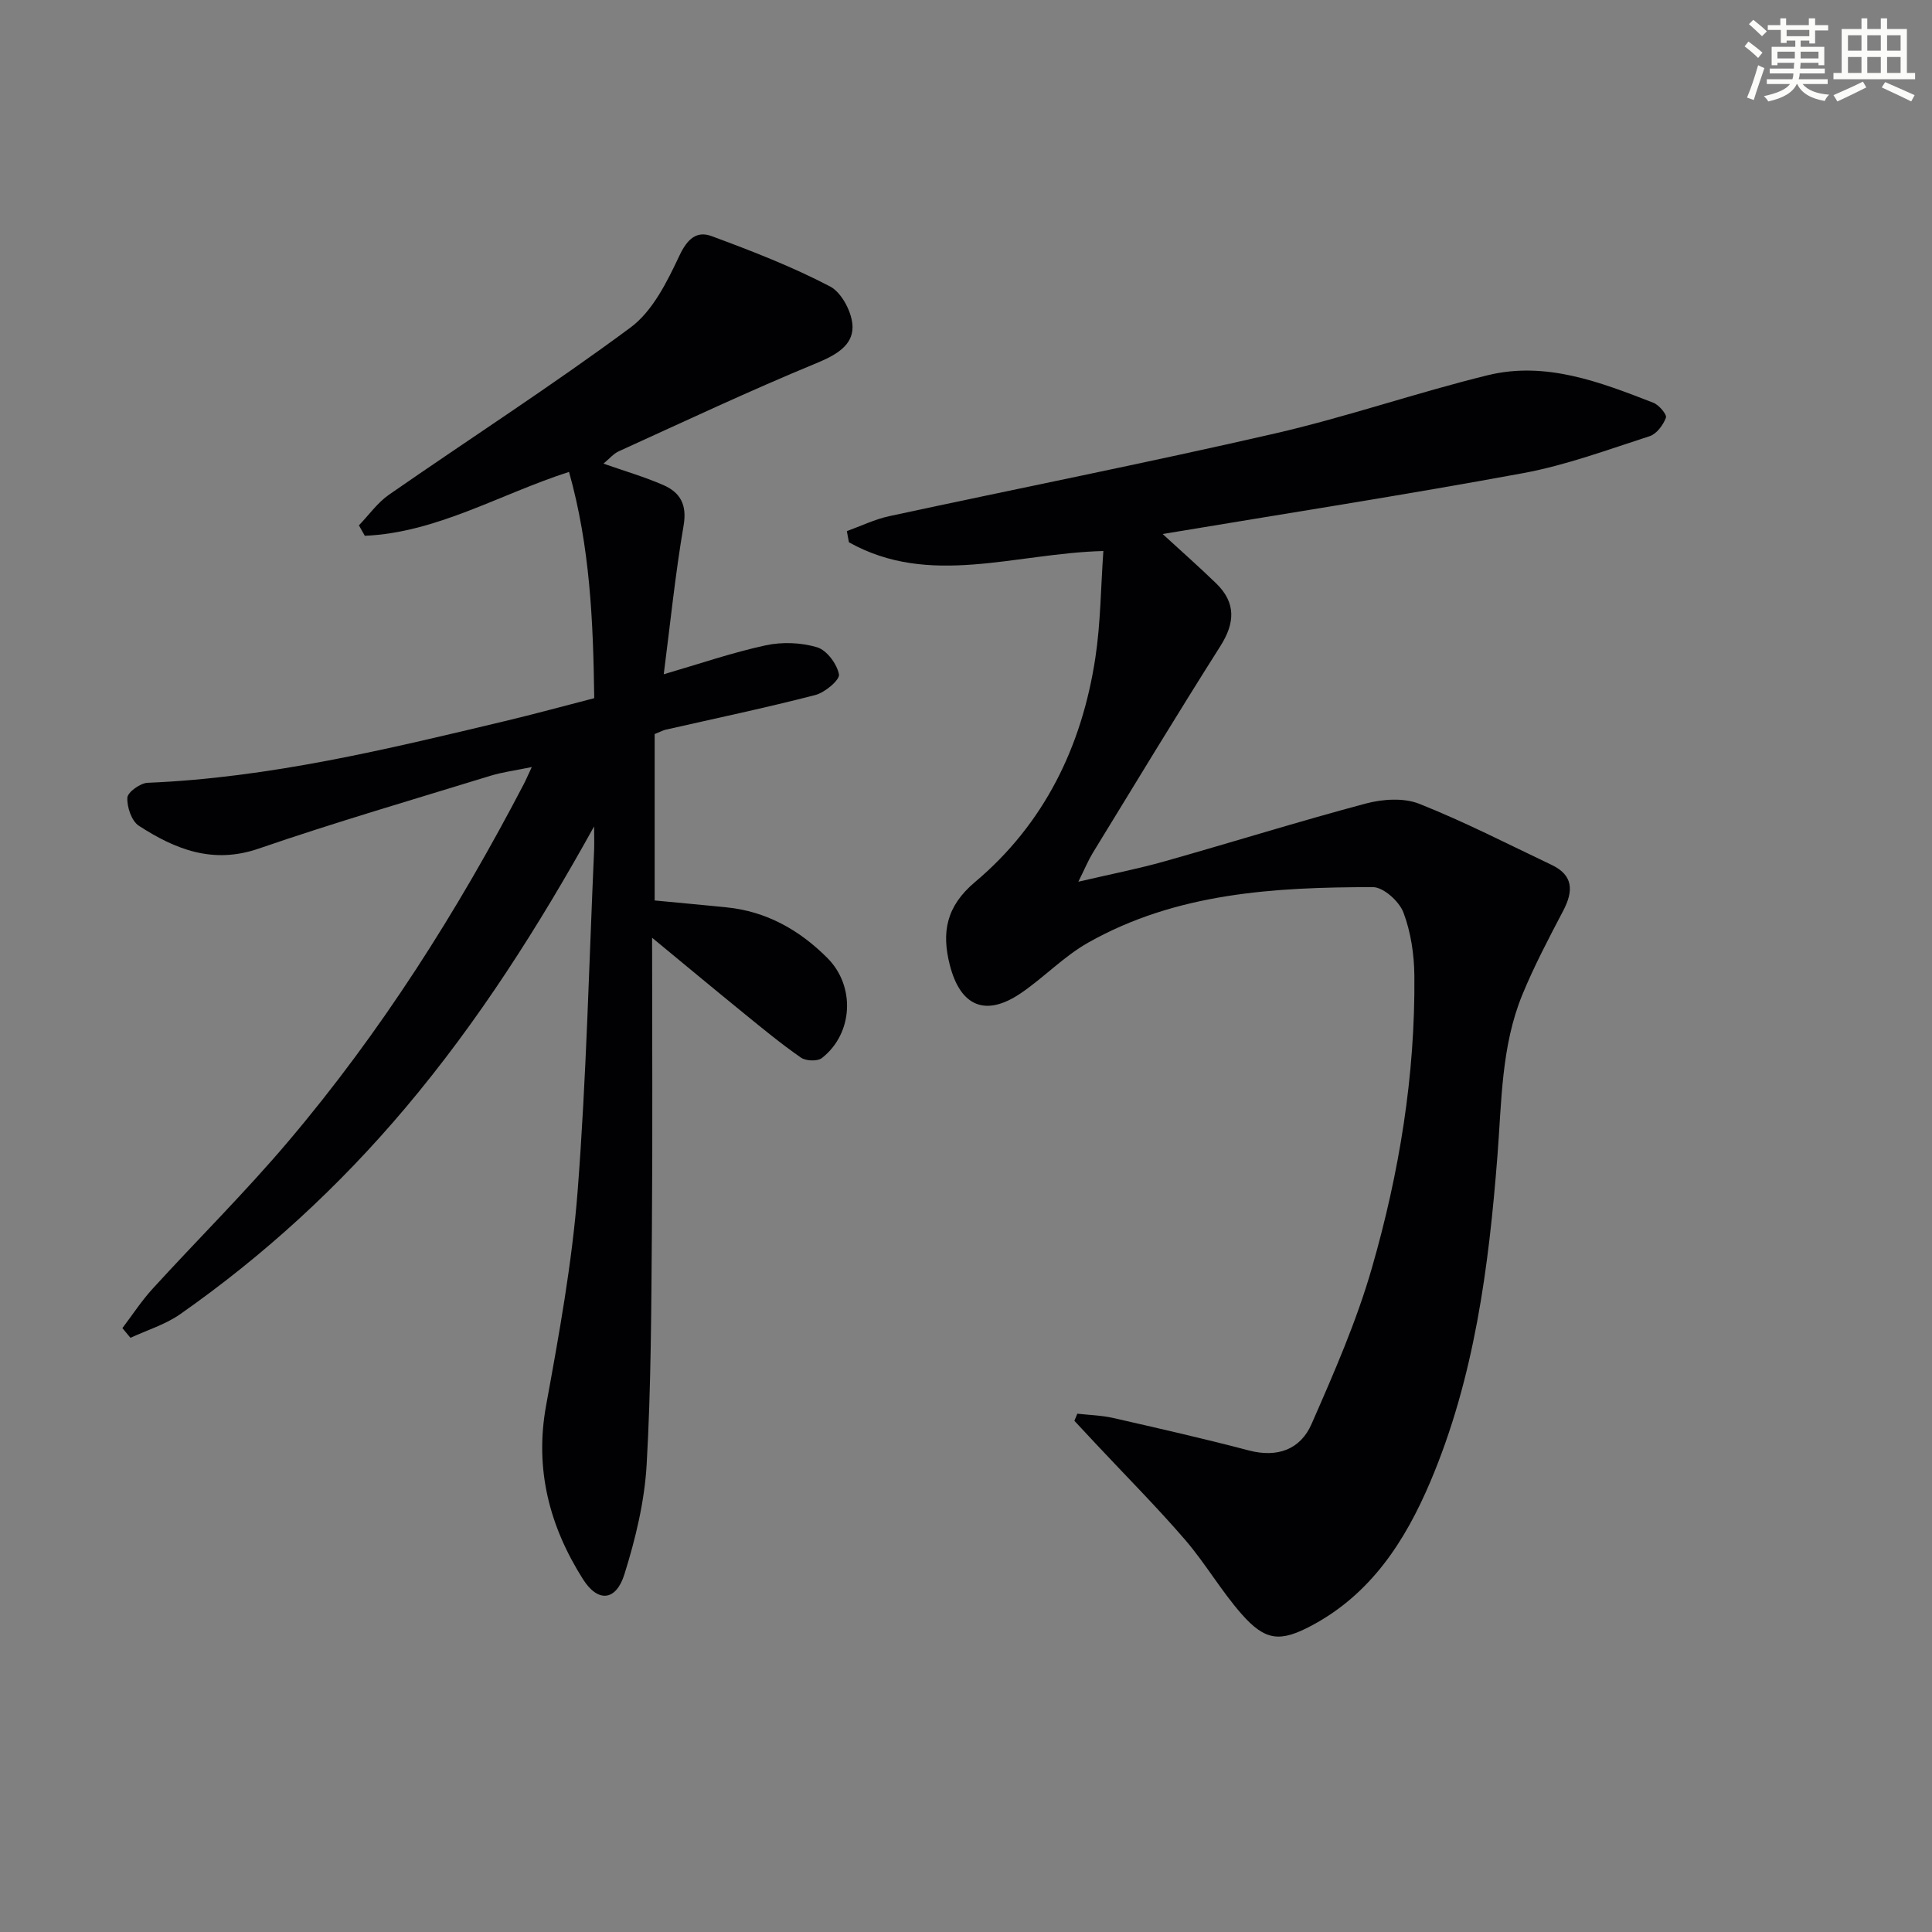 <svg enable-background="new 0 0 400 400" viewBox="0 0 400 400" xmlns="http://www.w3.org/2000/svg"><rect x="0" y="0" width="400" height="400" fill="#808080" stroke="none"/><path d="m228.44 114.08c-18.34.48-35.96 7.57-52.68-1.81-.14-.77-.29-1.54-.43-2.31 2.92-1.05 5.76-2.44 8.76-3.09 26.6-5.74 53.3-11.02 79.82-17.11 14.84-3.41 29.3-8.44 44.09-12.07 12.04-2.95 23.29 1.41 34.32 5.7 1.16.45 2.83 2.44 2.59 3.09-.56 1.51-1.92 3.35-3.35 3.82-8.65 2.79-17.27 6-26.17 7.65-24.76 4.57-49.66 8.44-74.68 12.61 3.77 3.47 7.53 6.77 11.11 10.25 4.09 3.99 3.89 8.16.85 12.95-8.98 14.17-17.67 28.53-26.43 42.84-.93 1.53-1.62 3.21-2.98 5.95 6.7-1.57 12.36-2.66 17.89-4.23 13.9-3.92 27.69-8.24 41.64-11.96 3.47-.92 7.82-1.22 11.03.05 9.35 3.71 18.33 8.33 27.43 12.66 4.52 2.15 4.52 5.42 2.41 9.46-3 5.73-6.04 11.48-8.49 17.45-4.36 10.65-4.26 22.06-5.14 33.31-1.8 23.07-4.76 45.95-13.9 67.5-5.23 12.32-12.32 23.25-24.59 29.78-6.49 3.45-9.55 3.19-14.45-2.36-4.27-4.84-7.54-10.56-11.76-15.45-5.86-6.79-12.2-13.16-18.34-19.72-1.52-1.62-3.03-3.25-4.55-4.88.2-.49.41-.98.61-1.47 2.48.28 5.02.34 7.44.89 9.38 2.14 18.77 4.27 28.07 6.72 5.94 1.56 10.68-.22 12.98-5.47 4.64-10.58 9.32-21.26 12.5-32.33 5.67-19.68 8.98-39.88 8.79-60.46-.04-4.41-.72-9.04-2.27-13.13-.87-2.29-4.13-5.24-6.32-5.24-20.36.01-40.66 1.16-58.96 11.5-5.01 2.83-9.12 7.19-13.91 10.45-7.28 4.96-12.52 2.79-14.72-5.82-1.73-6.76-.77-12.14 5.21-17.18 14.32-12.04 22.14-28.06 24.92-46.42 1.09-7.15 1.12-14.48 1.66-22.12z" fill="#010103"/><path d="m123 171.1c-11.52 20.78-23.97 40.38-39.07 58.28-13.71 16.26-29.23 30.52-46.63 42.71-3.07 2.15-6.84 3.29-10.29 4.89-.56-.67-1.12-1.34-1.67-2.01 2.07-2.72 3.94-5.61 6.23-8.12 9.31-10.2 19.15-19.95 28.07-30.48 19.23-22.68 35.06-47.68 48.8-74.02.46-.88.84-1.79 1.66-3.54-3.33.69-6.03 1.03-8.6 1.82-16.02 4.93-32.12 9.62-47.96 15.07-9.5 3.27-17.27.14-24.8-4.74-1.5-.98-2.47-3.87-2.37-5.81.06-1.14 2.67-3.02 4.19-3.08 25.22-1.04 49.59-6.95 73.97-12.77 6.09-1.45 12.14-3.11 18.5-4.75-.21-15.9-.87-31.39-5.22-46.85-14.44 4.67-27.38 12.58-42.28 13.23-.41-.72-.81-1.44-1.22-2.16 2.06-2.14 3.84-4.69 6.23-6.35 16.65-11.56 33.72-22.55 50-34.61 4.58-3.39 7.58-9.47 10.12-14.87 1.63-3.46 3.56-5.2 6.65-4.06 8.34 3.08 16.69 6.32 24.55 10.43 2.45 1.28 4.65 5.53 4.65 8.42 0 3.89-3.56 5.84-7.5 7.47-13.79 5.69-27.31 12.05-40.89 18.23-1.12.51-1.98 1.57-3.18 2.56 4.43 1.56 8.51 2.74 12.38 4.43 3.52 1.53 4.96 4.07 4.21 8.4-1.73 10.1-2.76 20.33-4.11 30.78 7.48-2.18 14.2-4.5 21.1-5.99 3.41-.74 7.35-.59 10.67.41 1.99.6 4.1 3.45 4.51 5.6.21 1.13-2.91 3.77-4.91 4.28-10.26 2.65-20.65 4.83-30.99 7.18-.46.1-.89.35-2.26.9v34.45c4.39.42 9.6.9 14.81 1.42 8.32.82 15.17 4.7 20.95 10.49 5.86 5.87 5.32 15.68-1.14 20.72-.91.71-3.31.62-4.33-.09-4.08-2.83-7.93-6.01-11.79-9.15-6.27-5.1-12.48-10.27-19.03-15.67 0 20.39.12 40.3-.04 60.19-.13 16.31-.16 32.64-1.09 48.91-.44 7.66-2.31 15.39-4.62 22.74-1.74 5.51-5.48 5.83-8.56.97-6.94-10.97-10.05-22.78-7.63-36 2.68-14.69 5.37-29.46 6.52-44.31 1.82-23.53 2.36-47.17 3.42-70.76.05-1.6-.01-3.19-.01-4.79z" fill="#010103"/><g fill="#fbfcfa"><path d="m361.2 9.6.8-1c.9.7 1.9 1.4 2.9 2.3l-.9 1.1c-1-1-2-1.8-2.8-2.4zm.5 10.6c.9-2.1 1.6-4.3 2.3-6.7.4.2.8.4 1.3.6-.7 2.1-1.5 4.3-2.2 6.6zm.4-15.2.9-.9c1 .8 2 1.6 2.8 2.4l-1 1c-.9-.9-1.8-1.7-2.7-2.5zm12.5-1.2h1.2v1.4h2.7v1.1h-2.7v2.7h-1.2v-.6h-1.8v1.3h4.9v3.8h-1.2v-.5h-3.7c0 .4-.1.9-.1 1.2h5.1v1h-5.2c0 .5-.1.9-.2 1.2h6v1h-5.2c1.1 1.3 2.9 2 5.5 2.2-.4.4-.7.8-.9 1.3-2.9-.5-4.8-1.6-5.7-3.5h-.1c-.8 1.7-2.7 2.9-5.9 3.6-.2-.4-.6-.8-.9-1.1 2.8-.6 4.6-1.4 5.4-2.5h-4.8v-1h5.3c.1-.3.2-.7.2-1.2h-4.9v-1h5c0-.4 0-.8.1-1.2h-3.5v.5h-1.2v-3.8h4.9v-1.3h-1.8v.5h-1.2v-2.7h-2.7v-1h2.6v-1.4h1.2v1.4h4.7v-1.4zm-6.6 8.3h3.6c0-.4 0-.9 0-1.4h-3.6zm1.9-4.6h4.7v-1.3h-4.7zm6.6 3.2h-3.7v1.4h3.7z"/><path d="m385.3 3.8h1.3v2.2h2.8v-2.2h1.3v2.2h4.1v9.1h1.7v1.3h-16.9v-1.3h1.7v-9.1h4.1v-2.2zm.4 13.1.7 1.2c-1.8.9-3.8 1.9-6 2.9-.2-.4-.5-.8-.8-1.3 2.3-1 4.3-1.9 6.1-2.8zm-3.1-6.4h2.8v-3.2h-2.8zm0 4.6h2.8v-3.3h-2.8zm4-4.6h2.8v-3.2h-2.8zm0 4.6h2.8v-3.3h-2.8zm3.7 1.9c2.1.9 4.1 1.8 6.1 2.7l-.7 1.3c-2.2-1.1-4.2-2-6.1-2.9zm3.2-9.7h-2.8v3.2h2.8zm-2.8 7.8h2.8v-3.3h-2.8z"/></g></svg>
